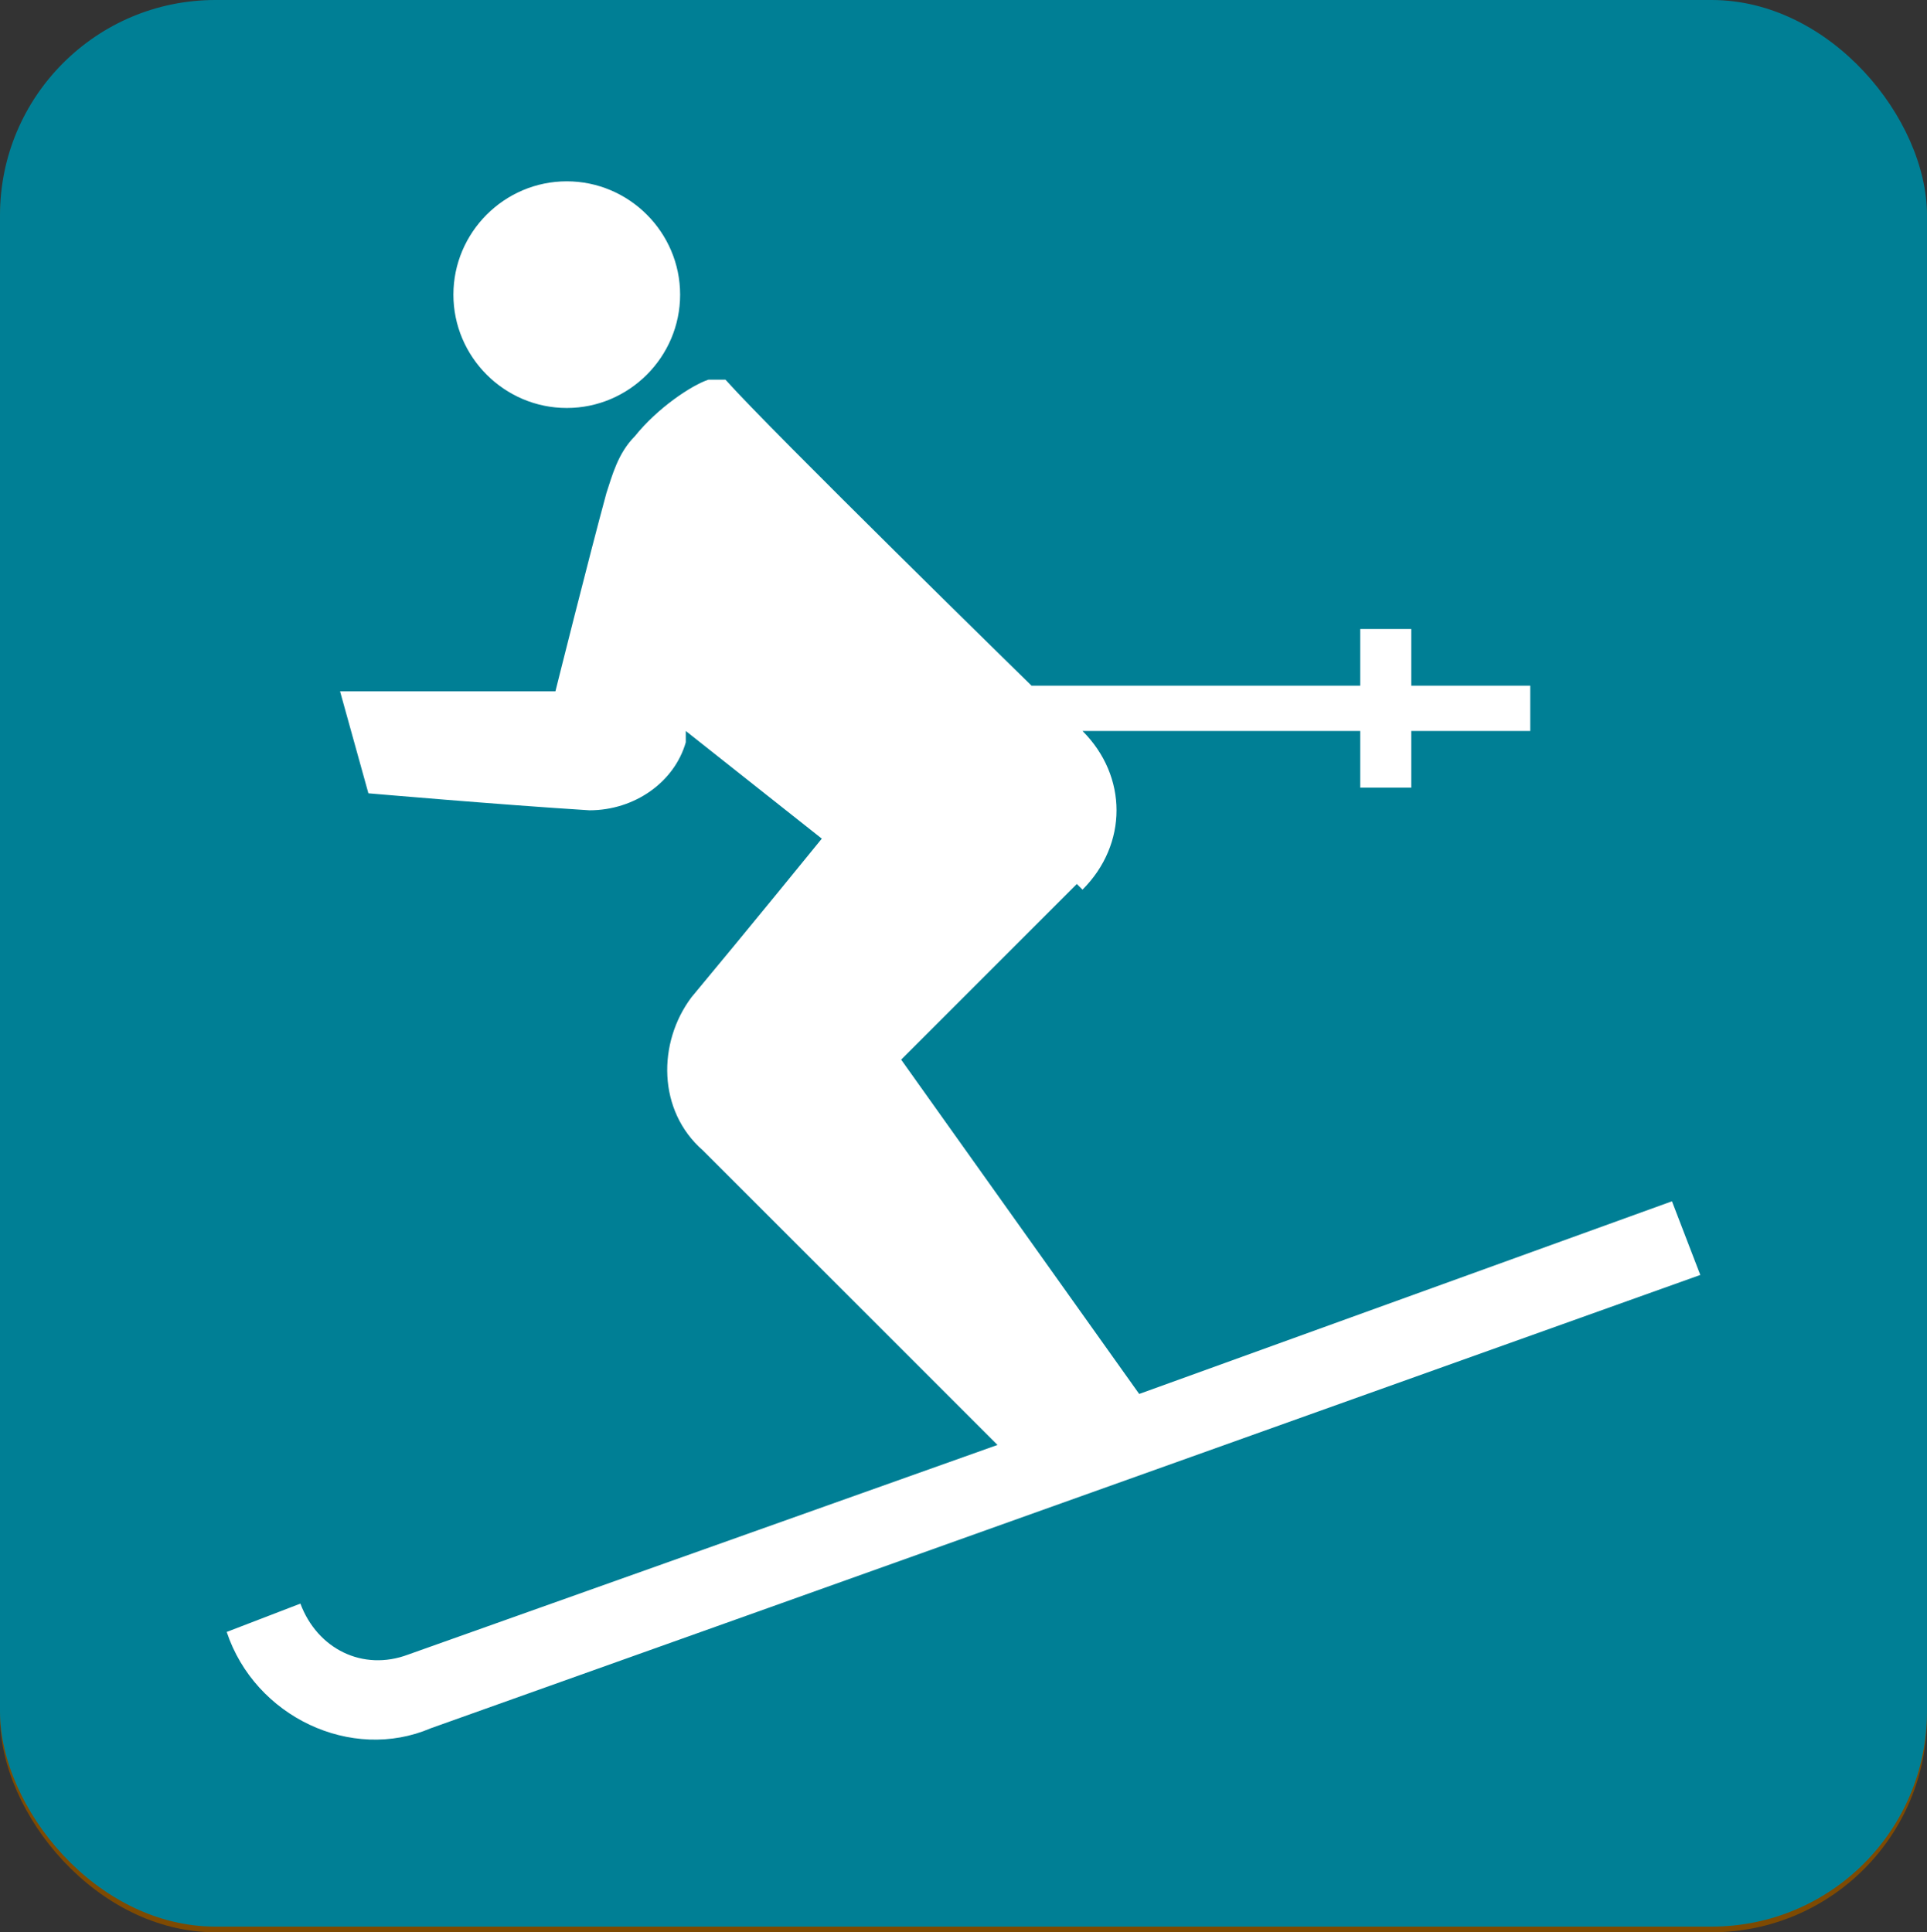 <?xml version="1.0" encoding="UTF-8"?><svg id="_レイヤー_1" xmlns="http://www.w3.org/2000/svg" viewBox="0 0 34 34.1"><rect x="0" y="0" width="34" height="34.1" fill="#333333" stroke="none"/><defs><style>.cls-1{fill:#fff;fill-rule:evenodd;}.cls-2{fill:#007f95;}.cls-3{fill:#7e4a02;}</style></defs><g id="_レイヤー_1-2"><rect class="cls-3" y=".1" width="34" height="34" rx="3.8" ry="3.8"/><path class="cls-1" d="M19.1,15.8c.4-.4.6-.9.6-1.4s-.2-1-.6-1.4h4.9v1h.9v-1h2.1v-.8h-2.1v-1h-.9v1h-5.8s-4.6-4.6-5.4-5.4-.2,0-.3,0c-.3.2-.9.5-1.3,1-.2.3-.4.7-.5,1-.3,1.1-.9,3.5-.9,3.5h-3.8l.4,1.9s2.3.2,3.9.3c.8,0,1.5-.4,1.7-1.2v-.2l2.4,1.9s-1.3,1.6-2.3,2.8c-.6.8-.6,2,.2,2.7l5.2,5.2-10.4,3.7c-.8.3-1.6-.1-1.9-.9l-1.3.5c.5,1.5,2.2,2.3,3.7,1.7,5.9-2.1,22.4-8,22.4-8l-.5-1.3-9.4,3.4-4.2-5.9,3.1-3.1h.1ZM10,3.3c1.1,0,2,.9,2,2s-.9,2-2,2-2-.9-2-2,.9-2,2-2h0Z"/><rect class="cls-2" width="34" height="34" rx="3.8" ry="3.8"/><path class="cls-1" d="M19.1,15.7c.4-.4.6-.9.6-1.4s-.2-1-.6-1.4h4.9v1h.9v-1h2.1v-.8h-2.1v-1h-.9v1h-5.8s-4.6-4.5-5.4-5.4h-.3c-.3.1-.9.5-1.3,1-.3.3-.4.7-.5,1-.3,1.1-.9,3.5-.9,3.5h-3.8l.5,1.8s2.3.2,3.9.3c.8,0,1.5-.5,1.7-1.2v-.2l2.4,1.9s-1.3,1.6-2.3,2.8c-.6.8-.6,2,.2,2.7l5.2,5.2-10.4,3.7c-.8.3-1.6-.1-1.9-.9l-1.3.5c.5,1.5,2.2,2.3,3.6,1.7,5.9-2.1,22.4-8,22.4-8l-.5-1.3-9.4,3.4-4.2-5.9s1.8-1.8,3.1-3.1h0l.1.1ZM10,3.2c1.1,0,2,.9,2,2s-.9,2-2,2-2-.9-2-2,.9-2,2-2h0Z"/></g></svg>